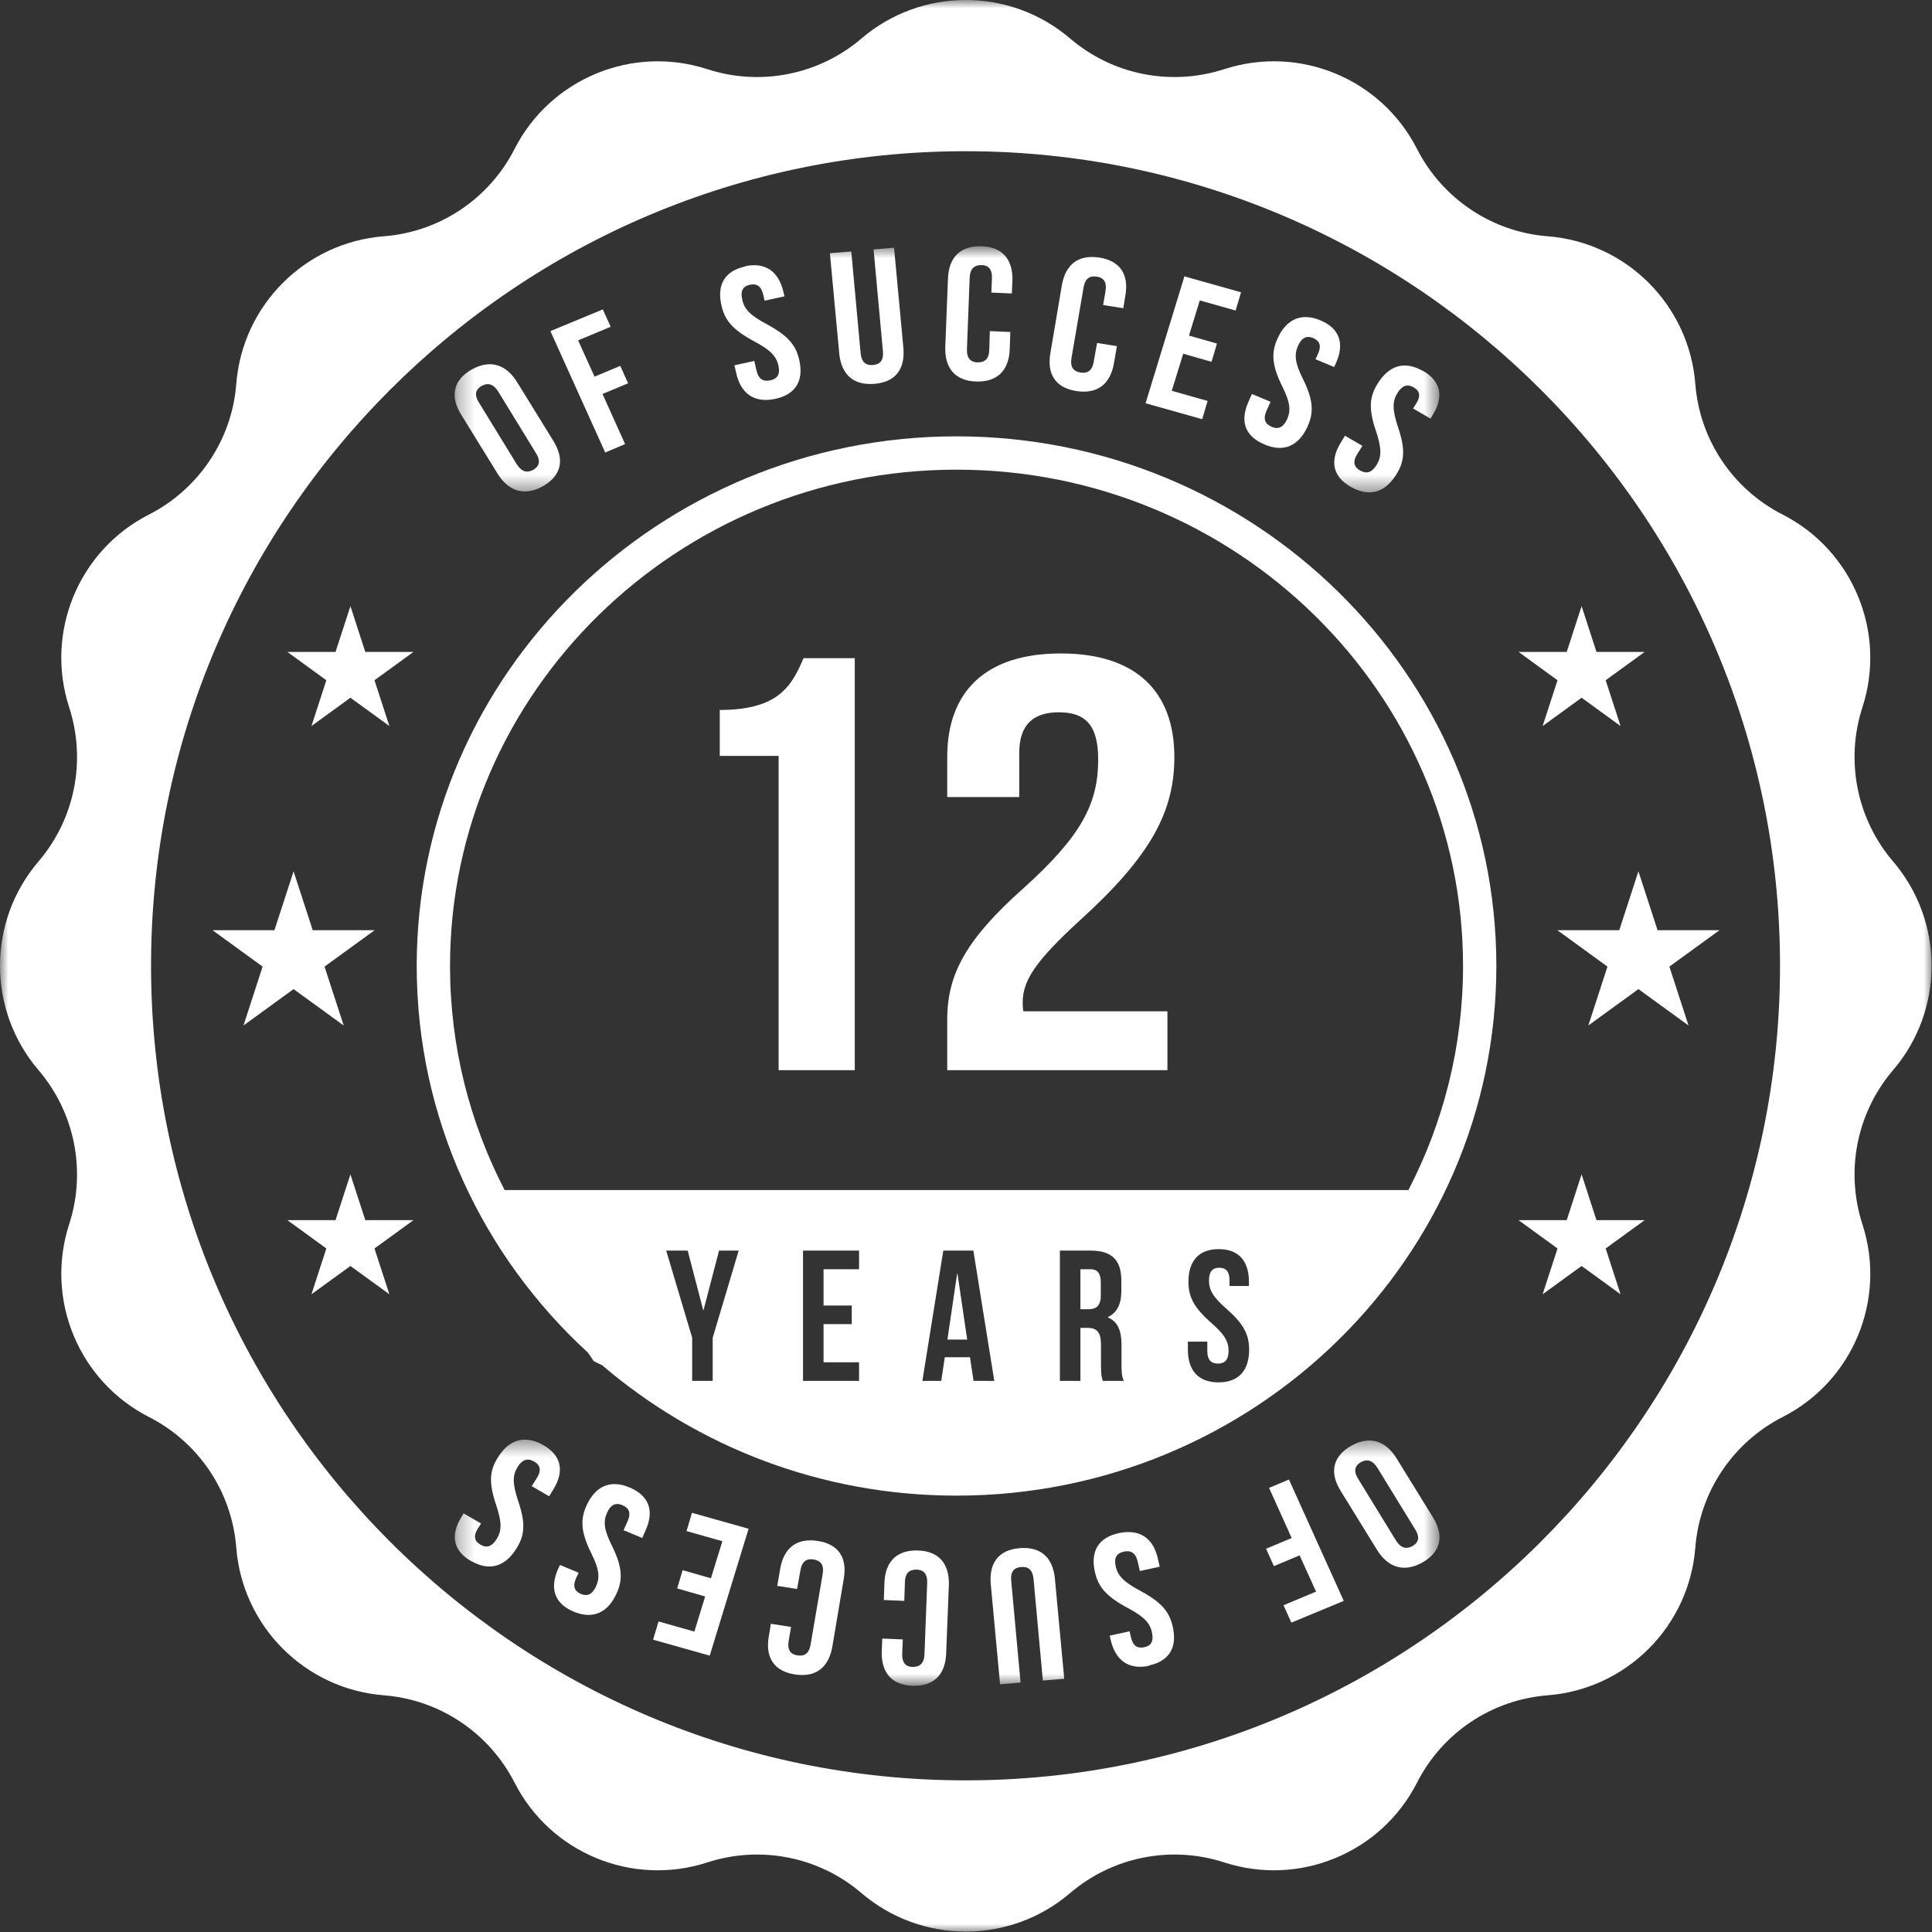 <svg width="116" height="116" viewBox="0 0 116 116" fill="none" xmlns="http://www.w3.org/2000/svg">
<rect x="0" y="0" width="116" height="116" fill="#333333" stroke="none"/>
<g clip-path="url(#clip0_803_2)">
<mask id="mask0_803_2" style="mask-type:luminance" maskUnits="userSpaceOnUse" x="0" y="0" width="116" height="116">
<path d="M116 0H0V116H116V0Z" fill="white"/>
</mask>
<g mask="url(#mask0_803_2)">
<path d="M113.661 51.72C111.479 49.167 110.786 45.659 111.821 42.472C113.289 37.959 111.248 33.043 107.026 30.892C104.031 29.364 102.05 26.399 101.789 23.052C101.417 18.317 97.658 14.558 92.923 14.186C89.576 13.925 86.611 11.934 85.083 8.949C82.931 4.717 78.016 2.686 73.503 4.154C70.306 5.189 66.808 4.496 64.255 2.314C60.646 -0.771 55.329 -0.771 51.72 2.314C49.167 4.496 45.659 5.189 42.472 4.154C37.959 2.686 33.044 4.727 30.892 8.949C29.364 11.944 26.399 13.925 23.052 14.186C18.317 14.558 14.558 18.317 14.186 23.052C13.925 26.399 11.934 29.364 8.949 30.892C4.717 33.043 2.686 37.959 4.154 42.472C5.189 45.669 4.496 49.167 2.314 51.72C-0.771 55.329 -0.771 60.646 2.314 64.255C4.496 66.808 5.189 70.316 4.154 73.503C2.686 78.016 4.727 82.931 8.949 85.082C11.944 86.61 13.925 89.576 14.186 92.923C14.558 97.658 18.317 101.417 23.052 101.789C26.399 102.05 29.364 104.041 30.892 107.026C33.044 111.258 37.959 113.289 42.472 111.821C45.669 110.786 49.167 111.479 51.72 113.66C55.329 116.746 60.646 116.746 64.255 113.66C66.808 111.479 70.316 110.786 73.503 111.821C78.016 113.289 82.931 111.258 85.083 107.026C86.611 104.031 89.576 102.05 92.923 101.789C97.658 101.417 101.417 97.658 101.789 92.923C102.05 89.576 104.041 86.61 107.026 85.082C111.258 82.931 113.289 78.016 111.821 73.503C110.786 70.306 111.479 66.808 113.661 64.255C116.747 60.646 116.747 55.329 113.661 51.72ZM57.972 106.895C31.003 106.895 9.069 84.952 9.069 57.982C9.069 31.013 31.003 9.079 57.972 9.079C84.942 9.079 106.875 31.023 106.875 57.982C106.875 84.942 84.932 106.895 57.972 106.895Z" fill="white"/>
<path d="M43.215 45.384V42.627C46.749 42.627 47.539 41.178 48.245 39.518H51.322V64.254H46.749V45.384H43.215Z" fill="white"/>
<path d="M65.937 45.595C65.937 43.369 65.022 42.768 63.567 42.768C62.112 42.768 61.197 43.44 61.197 45.207V47.857H56.873V45.454C56.873 41.496 59.201 39.234 63.691 39.234C68.182 39.234 70.51 41.496 70.51 45.454C70.51 48.74 69.096 51.391 64.856 55.243C62.153 57.716 61.405 58.883 61.405 60.19C61.405 60.367 61.405 60.544 61.446 60.72H70.094V64.254H56.873V61.215C56.873 58.459 58.037 56.373 61.446 53.334C64.939 50.189 65.937 48.246 65.937 45.595Z" fill="white"/>
<path d="M98.373 52.315L99.522 55.851H103.24L100.232 58.036L101.381 61.572L98.373 59.387L95.365 61.572L96.514 58.036L93.506 55.851H97.224L98.373 52.315Z" fill="white"/>
<path d="M17.627 52.315L18.776 55.851H22.494L19.486 58.036L20.635 61.572L17.627 59.387L14.619 61.572L15.768 58.036L12.76 55.851H16.478L17.627 52.315Z" fill="white"/>
<path d="M21.04 36.393L21.933 39.143H24.825L22.485 40.843L23.379 43.593L21.04 41.893L18.7 43.593L19.594 40.843L17.254 39.143H20.146L21.04 36.393Z" fill="white"/>
<path d="M21.04 70.51L21.933 73.26H24.825L22.485 74.96L23.379 77.71L21.04 76.011L18.7 77.71L19.594 74.96L17.254 73.26H20.146L21.04 70.51Z" fill="white"/>
<path d="M94.961 36.393L95.855 39.143H98.747L96.407 40.843L97.301 43.593L94.961 41.893L92.622 43.593L93.515 40.843L91.176 39.143H94.068L94.961 36.393Z" fill="white"/>
<path d="M94.961 70.51L95.855 73.26H98.747L96.407 74.96L97.301 77.71L94.961 76.011L92.622 77.71L93.515 74.96L91.176 73.26H94.068L94.961 70.51Z" fill="white"/>
<mask id="mask1_803_2" style="mask-type:luminance" maskUnits="userSpaceOnUse" x="27" y="14" width="60" height="16">
<path d="M86.432 14.785H27.295V29.57H86.432V14.785Z" fill="white"/>
</mask>
<g mask="url(#mask1_803_2)">
<path d="M27.675 24.872C27.006 23.776 27.223 22.819 28.308 22.193C29.411 21.567 30.387 21.863 31.057 22.958L33.245 26.507C33.914 27.602 33.697 28.559 32.612 29.185C31.509 29.811 30.532 29.516 29.863 28.42L27.675 24.872ZM31.02 27.863C31.328 28.35 31.654 28.402 32.015 28.211C32.377 28.002 32.485 27.689 32.178 27.202L29.917 23.515C29.61 23.028 29.284 22.976 28.923 23.167C28.561 23.376 28.452 23.689 28.76 24.176L31.02 27.863Z" fill="white"/>
<path d="M35.705 22.611L37.242 21.968L37.713 23.012L36.175 23.655L37.532 26.664L36.338 27.169L33.047 19.881L36.194 18.576L36.664 19.62L34.711 20.437L35.705 22.629V22.611Z" fill="white"/>
<path d="M44.73 15.984C45.959 15.723 46.755 16.297 47.044 17.549L47.099 17.793L45.905 18.053L45.833 17.723C45.706 17.166 45.435 17.01 45.019 17.097C44.621 17.184 44.44 17.445 44.567 18.001C44.693 18.575 45.055 18.941 46.032 19.462C47.298 20.141 47.786 20.715 47.985 21.602C48.274 22.837 47.786 23.689 46.538 23.95C45.29 24.211 44.476 23.637 44.205 22.402L44.096 21.932L45.29 21.671L45.417 22.228C45.543 22.784 45.851 22.924 46.249 22.837C46.647 22.75 46.864 22.506 46.737 21.95C46.61 21.376 46.249 21.01 45.272 20.488C44.006 19.81 43.518 19.236 43.319 18.349C43.03 17.114 43.5 16.262 44.748 16.001L44.73 15.984Z" fill="white"/>
<path d="M51.112 15.097L51.673 21.202C51.727 21.759 51.998 21.95 52.414 21.915C52.83 21.881 53.065 21.654 53.011 21.081L52.45 14.975L53.68 14.871L54.241 20.889C54.349 22.159 53.77 22.942 52.505 23.046C51.239 23.15 50.515 22.489 50.389 21.22L49.828 15.201L51.112 15.097Z" fill="white"/>
<path d="M60.662 19.916L60.626 20.976C60.571 22.246 59.884 22.942 58.618 22.907C57.352 22.872 56.719 22.107 56.755 20.837L56.918 16.715C56.972 15.445 57.66 14.75 58.926 14.784C60.191 14.819 60.825 15.585 60.788 16.854L60.752 17.619L59.522 17.567L59.559 16.715C59.577 16.141 59.324 15.915 58.926 15.915C58.528 15.915 58.238 16.106 58.22 16.68L58.057 20.959C58.039 21.533 58.293 21.742 58.691 21.759C59.106 21.759 59.378 21.585 59.396 21.011L59.432 19.881L60.662 19.933V19.916Z" fill="white"/>
<path d="M67.064 20.767L66.883 21.811C66.666 23.063 65.888 23.672 64.641 23.481C63.375 23.289 62.85 22.472 63.067 21.202L63.754 17.132C63.971 15.88 64.749 15.271 65.997 15.462C67.245 15.654 67.787 16.471 67.57 17.741L67.444 18.506L66.232 18.315L66.377 17.48C66.467 16.923 66.25 16.663 65.852 16.61C65.436 16.541 65.147 16.715 65.057 17.271L64.333 21.498C64.243 22.054 64.46 22.298 64.876 22.367C65.292 22.437 65.581 22.263 65.671 21.706L65.87 20.593L67.082 20.785L67.064 20.767Z" fill="white"/>
<path d="M71.367 20.142L73.067 20.629L72.742 21.725L71.042 21.238L70.355 23.464L72.507 24.073L72.181 25.169L68.781 24.212L71.114 16.594L74.514 17.55L74.189 18.646L72.037 18.037L71.385 20.159L71.367 20.142Z" fill="white"/>
<path d="M79.288 19.237C80.446 19.724 80.735 20.646 80.21 21.811L80.102 22.037L78.981 21.568L79.125 21.272C79.361 20.75 79.234 20.472 78.854 20.298C78.474 20.142 78.167 20.246 77.932 20.768C77.697 21.307 77.751 21.794 78.239 22.768C78.854 24.02 78.89 24.768 78.51 25.603C77.986 26.768 77.082 27.186 75.906 26.681C74.731 26.177 74.442 25.273 74.966 24.107L75.165 23.655L76.286 24.125L76.051 24.646C75.816 25.168 75.961 25.446 76.34 25.62C76.72 25.794 77.046 25.69 77.281 25.168C77.516 24.629 77.462 24.142 76.973 23.168C76.358 21.916 76.322 21.168 76.702 20.333C77.227 19.167 78.131 18.75 79.288 19.237Z" fill="white"/>
<path d="M85.437 22.265C86.522 22.891 86.703 23.83 86.016 24.926L85.889 25.134L84.841 24.526L85.021 24.247C85.329 23.76 85.238 23.465 84.877 23.256C84.515 23.047 84.207 23.117 83.9 23.604C83.593 24.108 83.593 24.595 83.936 25.639C84.388 26.961 84.334 27.691 83.846 28.474C83.177 29.57 82.218 29.865 81.115 29.239C80.012 28.613 79.831 27.674 80.5 26.578L80.753 26.161L81.802 26.769L81.495 27.256C81.187 27.743 81.314 28.056 81.658 28.248C82.019 28.456 82.345 28.404 82.652 27.917C82.96 27.413 82.96 26.926 82.616 25.882C82.164 24.56 82.218 23.83 82.707 23.047C83.376 21.951 84.316 21.638 85.419 22.265H85.437Z" fill="white"/>
</g>
<mask id="mask2_803_2" style="mask-type:luminance" maskUnits="userSpaceOnUse" x="27" y="86" width="60" height="16">
<path d="M27.294 101.217H86.432V86.433H27.294V101.217Z" fill="white"/>
</mask>
<g mask="url(#mask2_803_2)">
<path d="M86.052 91.128C86.721 92.224 86.504 93.18 85.419 93.806C84.316 94.432 83.339 94.137 82.67 93.041L80.481 89.493C79.812 88.397 80.029 87.44 81.114 86.814C82.218 86.188 83.194 86.484 83.863 87.579L86.052 91.128ZM82.706 88.136C82.398 87.649 82.073 87.597 81.711 87.788C81.35 87.997 81.241 88.31 81.549 88.797L83.809 92.484C84.117 92.971 84.442 93.023 84.804 92.832C85.165 92.624 85.274 92.31 84.966 91.823L82.706 88.136Z" fill="white"/>
<path d="M78.023 93.389L76.486 94.033L76.016 92.989L77.553 92.345L76.197 89.336L77.39 88.832L80.681 96.12L77.535 97.424L77.065 96.381L79.018 95.563L78.023 93.372V93.389Z" fill="white"/>
<path d="M68.998 100.015C67.769 100.275 66.973 99.701 66.683 98.449L66.629 98.206L67.823 97.945L67.895 98.275C68.022 98.832 68.293 98.988 68.709 98.901C69.107 98.814 69.288 98.553 69.161 97.997C69.034 97.423 68.673 97.058 67.696 96.536C66.43 95.857 65.942 95.283 65.743 94.396C65.454 93.161 65.942 92.309 67.19 92.048C68.438 91.787 69.251 92.361 69.523 93.596L69.631 94.066L68.438 94.327L68.311 93.77C68.184 93.214 67.877 93.074 67.479 93.161C67.081 93.248 66.864 93.492 66.991 94.049C67.117 94.622 67.479 94.988 68.456 95.51C69.722 96.188 70.21 96.762 70.409 97.649C70.698 98.884 70.228 99.736 68.98 99.997L68.998 100.015Z" fill="white"/>
<path d="M62.614 100.903L62.054 94.798C61.999 94.241 61.728 94.05 61.312 94.085C60.896 94.119 60.661 94.346 60.715 94.919L61.276 101.024L60.046 101.129L59.486 95.111C59.377 93.841 59.956 93.058 61.222 92.954C62.488 92.85 63.211 93.511 63.338 94.78L63.898 100.798L62.614 100.903Z" fill="white"/>
<path d="M53.066 96.085L53.102 95.024C53.156 93.754 53.843 93.058 55.109 93.093C56.375 93.128 57.008 93.893 56.972 95.163L56.809 99.285C56.755 100.555 56.068 101.25 54.802 101.216C53.536 101.181 52.903 100.416 52.939 99.146L52.975 98.381L54.205 98.433L54.169 99.285C54.151 99.859 54.404 100.085 54.802 100.085C55.2 100.085 55.489 99.894 55.507 99.32L55.67 95.041C55.688 94.467 55.435 94.258 55.037 94.241C54.621 94.241 54.35 94.415 54.332 94.989L54.295 96.119L53.066 96.067V96.085Z" fill="white"/>
<path d="M46.664 95.232L46.845 94.189C47.062 92.936 47.84 92.328 49.088 92.519C50.354 92.71 50.878 93.528 50.661 94.797L49.974 98.868C49.757 100.12 48.979 100.729 47.731 100.537C46.483 100.346 45.941 99.528 46.158 98.259L46.285 97.493L47.496 97.685L47.352 98.52C47.261 99.076 47.478 99.337 47.876 99.389C48.292 99.459 48.581 99.285 48.672 98.728L49.395 94.502C49.486 93.945 49.269 93.702 48.853 93.632C48.437 93.563 48.147 93.737 48.057 94.293L47.858 95.406L46.646 95.215L46.664 95.232Z" fill="white"/>
<path d="M42.36 95.859L40.66 95.372L40.985 94.276L42.685 94.763L43.372 92.537L41.22 91.928L41.546 90.832L44.946 91.789L42.613 99.407L39.213 98.45L39.538 97.355L41.691 97.963L42.342 95.841L42.36 95.859Z" fill="white"/>
<path d="M34.438 96.763C33.28 96.275 32.991 95.354 33.515 94.188L33.624 93.962L34.745 94.432L34.6 94.728C34.365 95.249 34.492 95.528 34.872 95.701C35.252 95.858 35.559 95.754 35.794 95.232C36.029 94.693 35.975 94.206 35.487 93.232C34.872 91.979 34.836 91.231 35.215 90.397C35.74 89.231 36.644 88.814 37.82 89.318C38.995 89.823 39.284 90.727 38.76 91.892L38.561 92.345L37.44 91.875L37.675 91.353C37.91 90.831 37.765 90.553 37.386 90.379C37.006 90.205 36.68 90.31 36.445 90.831C36.21 91.371 36.264 91.858 36.753 92.832C37.367 94.084 37.404 94.832 37.024 95.667C36.499 96.832 35.595 97.249 34.438 96.763Z" fill="white"/>
<path d="M28.289 93.736C27.204 93.11 27.023 92.171 27.711 91.075L27.837 90.866L28.886 91.475L28.705 91.753C28.398 92.24 28.488 92.536 28.85 92.745C29.212 92.953 29.519 92.884 29.826 92.397C30.134 91.892 30.134 91.405 29.79 90.362C29.338 89.04 29.392 88.309 29.881 87.527C30.55 86.431 31.508 86.135 32.611 86.761C33.715 87.388 33.896 88.327 33.226 89.423L32.973 89.84L31.924 89.231L32.232 88.744C32.539 88.257 32.413 87.944 32.069 87.753C31.707 87.544 31.382 87.596 31.074 88.083C30.767 88.588 30.767 89.075 31.11 90.118C31.563 91.44 31.508 92.171 31.02 92.954C30.351 94.049 29.41 94.362 28.307 93.736H28.289Z" fill="white"/>
</g>
<path fill-rule="evenodd" clip-rule="evenodd" d="M57.431 28.199C40.632 28.199 27.02 41.603 27.02 57.999C27.02 62.833 28.202 67.406 30.3 71.453H84.562C86.661 67.406 87.843 62.833 87.843 57.999C87.843 41.603 74.23 28.199 57.431 28.199ZM25.02 57.999C25.02 67.154 28.981 75.417 35.311 81.224L35.652 81.727L36.163 81.978C41.859 86.848 49.3 89.8 57.431 89.8C75.306 89.8 89.843 75.537 89.843 57.999C89.843 40.462 75.299 26.199 57.431 26.199C39.564 26.199 25.02 40.462 25.02 57.999ZM73.172 74.999C71.972 74.999 71.356 75.715 71.356 76.966C71.356 77.86 71.681 78.508 72.712 79.413C73.52 80.117 73.766 80.541 73.766 81.111C73.766 81.67 73.52 81.871 73.127 81.871C72.735 81.871 72.488 81.67 72.488 81.111V80.552H71.322V81.033C71.322 82.284 71.95 82.999 73.161 82.999C74.372 82.999 75 82.284 75 81.033C75 80.139 74.675 79.491 73.643 78.586C72.836 77.882 72.589 77.458 72.589 76.888C72.589 76.329 72.813 76.117 73.206 76.117C73.598 76.117 73.823 76.329 73.823 76.888V77.212H74.989V76.966C74.989 75.715 74.372 74.999 73.172 74.999ZM41.559 82.91V80.318L40 75.089H41.289L42.22 78.653H42.243L43.173 75.089H44.351L42.792 80.318V82.91H41.559ZM49.447 76.206V78.385H51.14V79.502H49.447V81.793H51.578V82.91H48.214V75.089H51.578V76.206H49.447ZM59.698 82.91L58.442 75.089H56.637L55.381 82.91H56.514L56.727 81.491H58.24L58.453 82.91H59.698ZM56.884 80.43L57.467 76.474H57.489L58.072 80.43H56.884ZM67.472 82.91H66.216L66.212 82.9C66.147 82.705 66.104 82.575 66.104 81.949V80.72C66.104 79.994 65.857 79.726 65.296 79.726H64.87V82.91H63.637V75.089H65.498C66.776 75.089 67.326 75.681 67.326 76.888V77.502C67.326 78.307 67.068 78.821 66.519 79.078V79.1C67.135 79.357 67.337 79.938 67.337 80.754V81.96C67.337 82.34 67.348 82.62 67.472 82.91ZM65.465 76.206H64.87V78.608H65.352C65.812 78.608 66.093 78.407 66.093 77.782V77.011C66.093 76.452 65.902 76.206 65.465 76.206Z" fill="white"/>
</g>
</g>
<defs>
<clipPath id="clip0_803_2">
<rect width="116" height="116" fill="white"/>
</clipPath>
</defs>
</svg>

